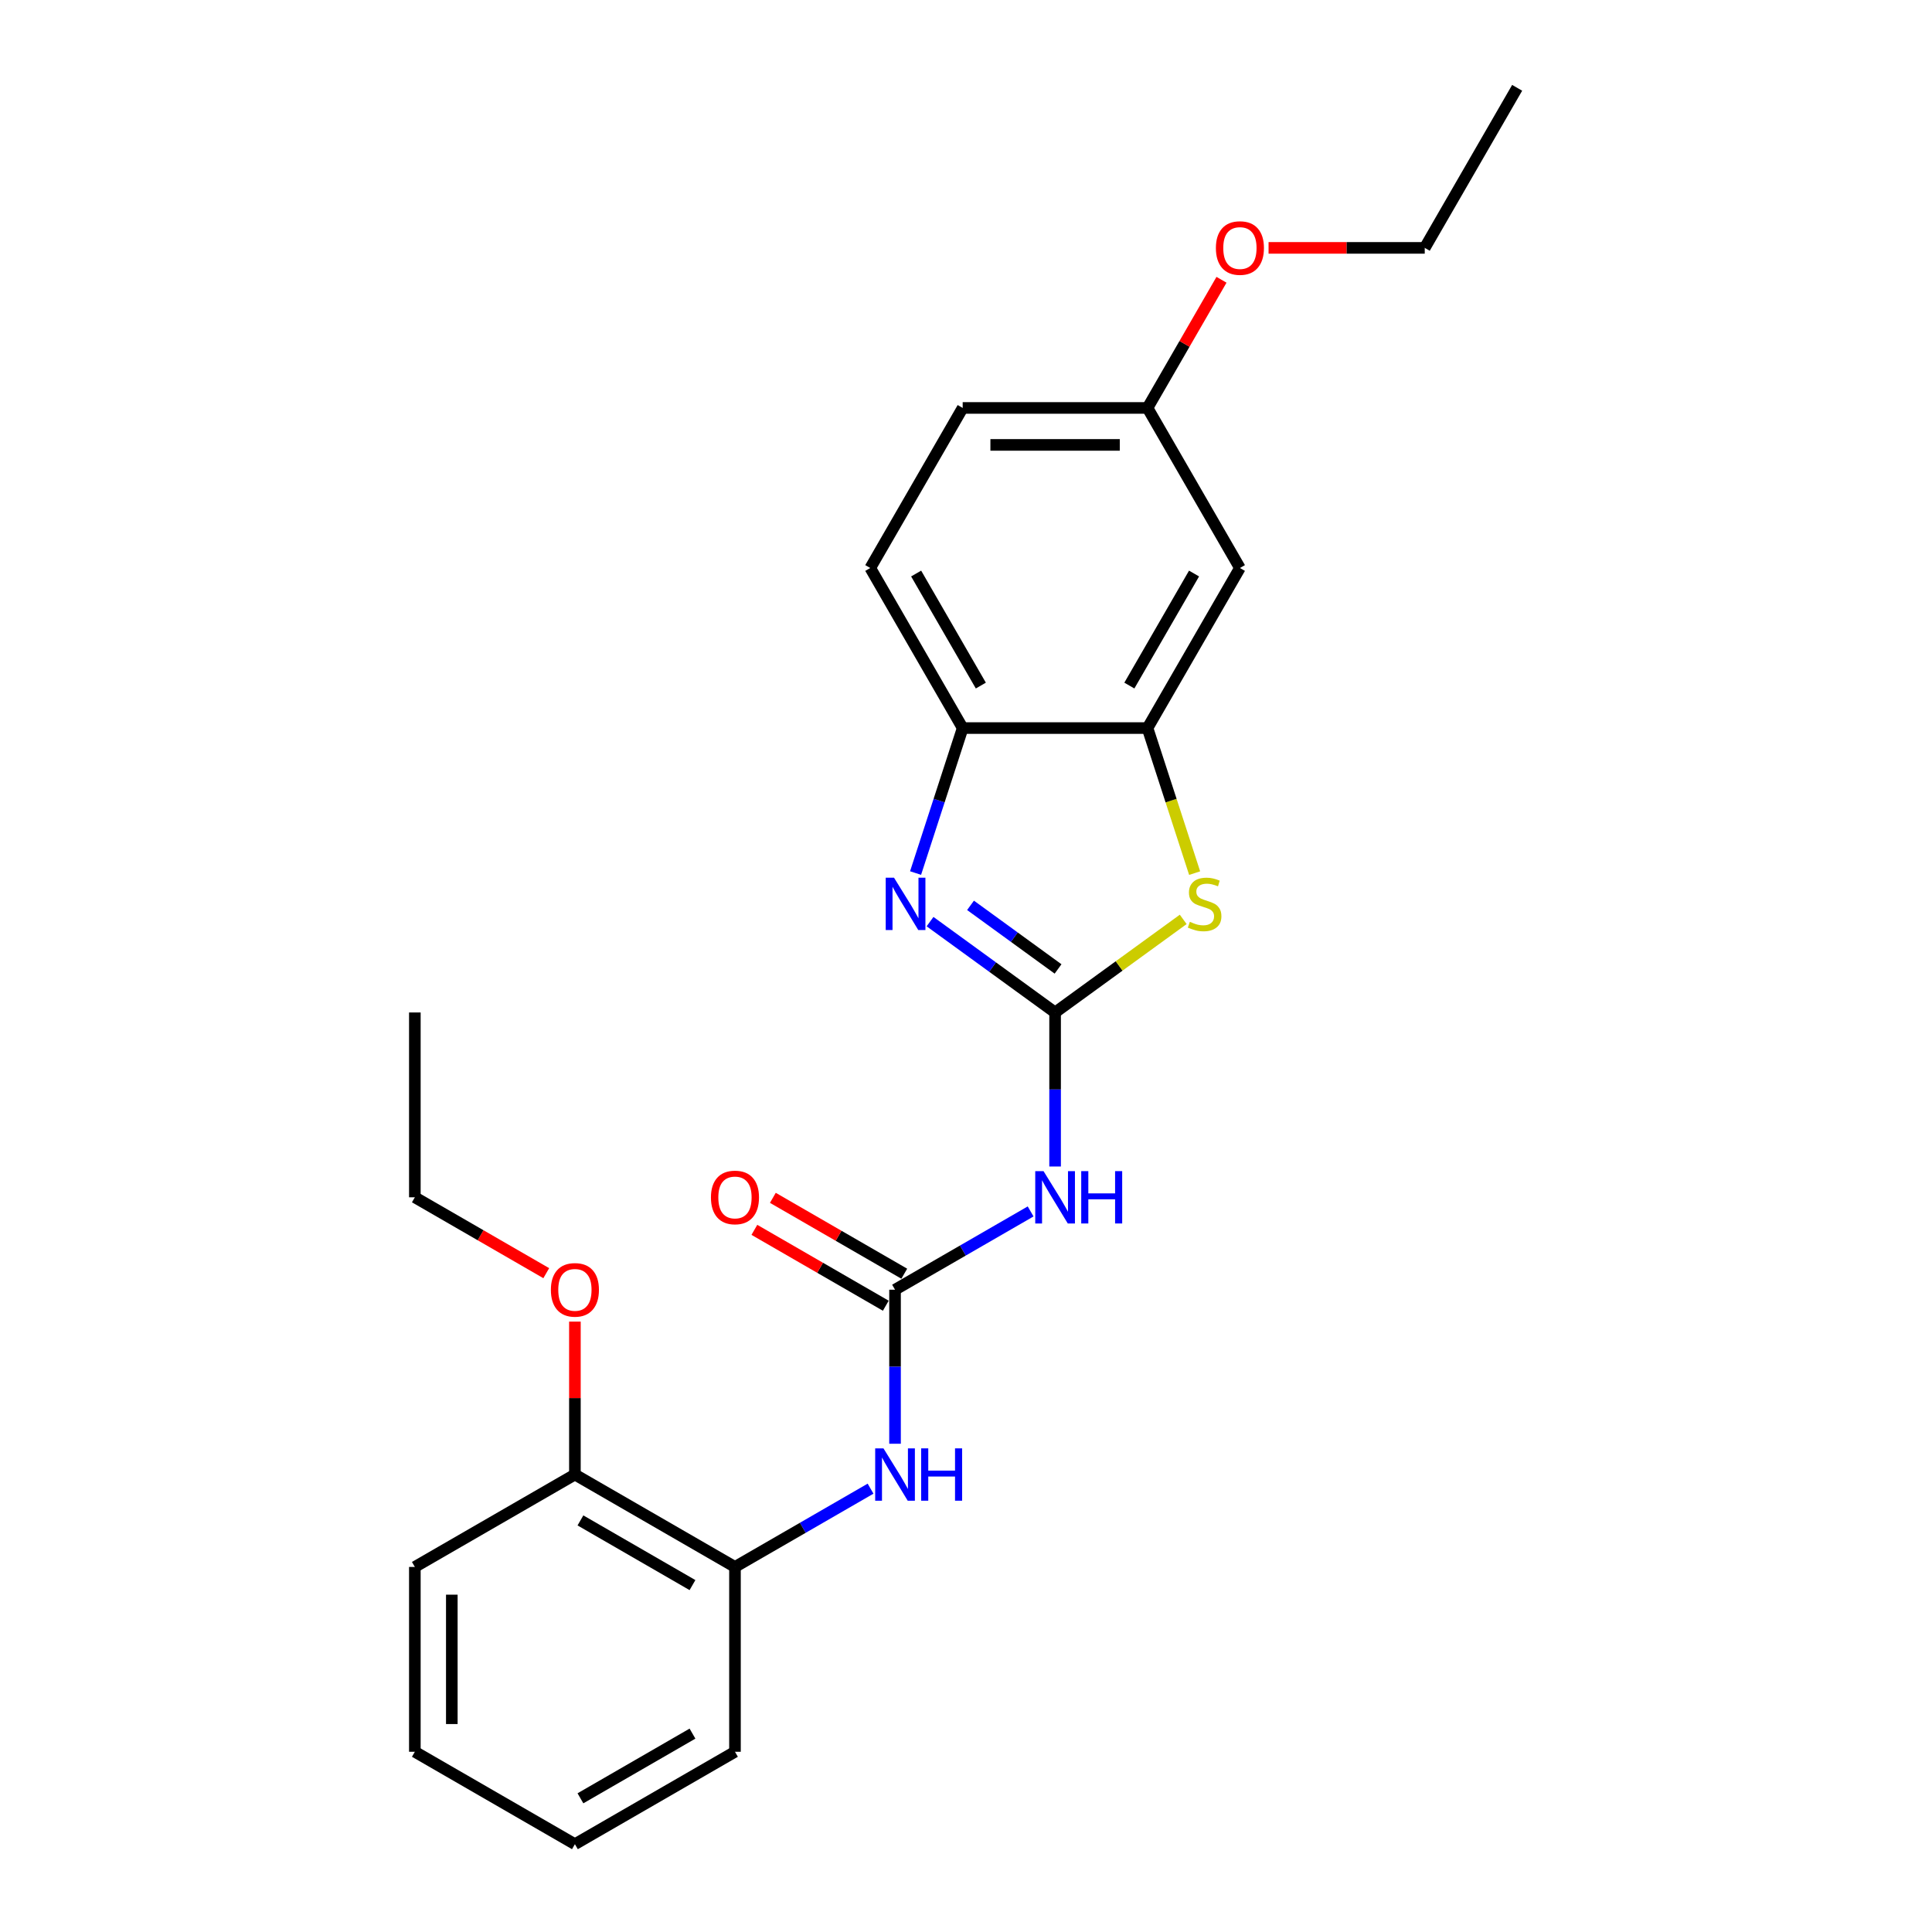 <?xml version='1.0' encoding='iso-8859-1'?>
<svg version='1.1' baseProfile='full'
              xmlns='http://www.w3.org/2000/svg'
                      xmlns:rdkit='http://www.rdkit.org/xml'
                      xmlns:xlink='http://www.w3.org/1999/xlink'
                  xml:space='preserve'
width='1000px' height='1000px' viewBox='0 0 1000 1000'>
<!-- END OF HEADER -->
<rect style='opacity:1.0;fill:#FFFFFF;stroke:none' width='1000' height='1000' x='0' y='0'> </rect>
<path class='bond-0' d='M 546.115,524.057 L 513.751,500.543' style='fill:none;fill-rule:evenodd;stroke:#000000;stroke-width:6px;stroke-linecap:butt;stroke-linejoin:miter;stroke-opacity:1' />
<path class='bond-0' d='M 513.751,500.543 L 481.387,477.029' style='fill:none;fill-rule:evenodd;stroke:#0000FF;stroke-width:6px;stroke-linecap:butt;stroke-linejoin:miter;stroke-opacity:1' />
<path class='bond-0' d='M 547.652,501.524 L 524.997,485.064' style='fill:none;fill-rule:evenodd;stroke:#000000;stroke-width:6px;stroke-linecap:butt;stroke-linejoin:miter;stroke-opacity:1' />
<path class='bond-0' d='M 524.997,485.064 L 502.342,468.605' style='fill:none;fill-rule:evenodd;stroke:#0000FF;stroke-width:6px;stroke-linecap:butt;stroke-linejoin:miter;stroke-opacity:1' />
<path class='bond-1' d='M 546.115,524.057 L 579.273,499.966' style='fill:none;fill-rule:evenodd;stroke:#000000;stroke-width:6px;stroke-linecap:butt;stroke-linejoin:miter;stroke-opacity:1' />
<path class='bond-1' d='M 579.273,499.966 L 612.431,475.875' style='fill:none;fill-rule:evenodd;stroke:#CCCC00;stroke-width:6px;stroke-linecap:butt;stroke-linejoin:miter;stroke-opacity:1' />
<path class='bond-2' d='M 546.115,524.057 L 546.115,563.92' style='fill:none;fill-rule:evenodd;stroke:#000000;stroke-width:6px;stroke-linecap:butt;stroke-linejoin:miter;stroke-opacity:1' />
<path class='bond-2' d='M 546.115,563.92 L 546.115,603.783' style='fill:none;fill-rule:evenodd;stroke:#0000FF;stroke-width:6px;stroke-linecap:butt;stroke-linejoin:miter;stroke-opacity:1' />
<path class='bond-5' d='M 473.9,451.889 L 486.091,414.367' style='fill:none;fill-rule:evenodd;stroke:#0000FF;stroke-width:6px;stroke-linecap:butt;stroke-linejoin:miter;stroke-opacity:1' />
<path class='bond-5' d='M 486.091,414.367 L 498.283,376.845' style='fill:none;fill-rule:evenodd;stroke:#000000;stroke-width:6px;stroke-linecap:butt;stroke-linejoin:miter;stroke-opacity:1' />
<path class='bond-4' d='M 618.343,451.927 L 606.145,414.386' style='fill:none;fill-rule:evenodd;stroke:#CCCC00;stroke-width:6px;stroke-linecap:butt;stroke-linejoin:miter;stroke-opacity:1' />
<path class='bond-4' d='M 606.145,414.386 L 593.947,376.845' style='fill:none;fill-rule:evenodd;stroke:#000000;stroke-width:6px;stroke-linecap:butt;stroke-linejoin:miter;stroke-opacity:1' />
<path class='bond-3' d='M 533.449,627.034 L 498.358,647.293' style='fill:none;fill-rule:evenodd;stroke:#0000FF;stroke-width:6px;stroke-linecap:butt;stroke-linejoin:miter;stroke-opacity:1' />
<path class='bond-3' d='M 498.358,647.293 L 463.267,667.553' style='fill:none;fill-rule:evenodd;stroke:#000000;stroke-width:6px;stroke-linecap:butt;stroke-linejoin:miter;stroke-opacity:1' />
<path class='bond-6' d='M 463.267,667.553 L 463.267,707.416' style='fill:none;fill-rule:evenodd;stroke:#000000;stroke-width:6px;stroke-linecap:butt;stroke-linejoin:miter;stroke-opacity:1' />
<path class='bond-6' d='M 463.267,707.416 L 463.267,747.28' style='fill:none;fill-rule:evenodd;stroke:#0000FF;stroke-width:6px;stroke-linecap:butt;stroke-linejoin:miter;stroke-opacity:1' />
<path class='bond-9' d='M 468.051,659.268 L 434.041,639.633' style='fill:none;fill-rule:evenodd;stroke:#000000;stroke-width:6px;stroke-linecap:butt;stroke-linejoin:miter;stroke-opacity:1' />
<path class='bond-9' d='M 434.041,639.633 L 400.031,619.997' style='fill:none;fill-rule:evenodd;stroke:#FF0000;stroke-width:6px;stroke-linecap:butt;stroke-linejoin:miter;stroke-opacity:1' />
<path class='bond-9' d='M 458.484,675.838 L 424.474,656.202' style='fill:none;fill-rule:evenodd;stroke:#000000;stroke-width:6px;stroke-linecap:butt;stroke-linejoin:miter;stroke-opacity:1' />
<path class='bond-9' d='M 424.474,656.202 L 390.465,636.567' style='fill:none;fill-rule:evenodd;stroke:#FF0000;stroke-width:6px;stroke-linecap:butt;stroke-linejoin:miter;stroke-opacity:1' />
<path class='bond-7' d='M 593.947,376.845 L 641.779,293.997' style='fill:none;fill-rule:evenodd;stroke:#000000;stroke-width:6px;stroke-linecap:butt;stroke-linejoin:miter;stroke-opacity:1' />
<path class='bond-7' d='M 584.552,354.851 L 618.035,296.858' style='fill:none;fill-rule:evenodd;stroke:#000000;stroke-width:6px;stroke-linecap:butt;stroke-linejoin:miter;stroke-opacity:1' />
<path class='bond-24' d='M 593.947,376.845 L 498.283,376.845' style='fill:none;fill-rule:evenodd;stroke:#000000;stroke-width:6px;stroke-linecap:butt;stroke-linejoin:miter;stroke-opacity:1' />
<path class='bond-11' d='M 498.283,376.845 L 450.451,293.997' style='fill:none;fill-rule:evenodd;stroke:#000000;stroke-width:6px;stroke-linecap:butt;stroke-linejoin:miter;stroke-opacity:1' />
<path class='bond-11' d='M 507.678,354.851 L 474.195,296.858' style='fill:none;fill-rule:evenodd;stroke:#000000;stroke-width:6px;stroke-linecap:butt;stroke-linejoin:miter;stroke-opacity:1' />
<path class='bond-8' d='M 450.601,770.53 L 415.511,790.79' style='fill:none;fill-rule:evenodd;stroke:#0000FF;stroke-width:6px;stroke-linecap:butt;stroke-linejoin:miter;stroke-opacity:1' />
<path class='bond-8' d='M 415.511,790.79 L 380.42,811.049' style='fill:none;fill-rule:evenodd;stroke:#000000;stroke-width:6px;stroke-linecap:butt;stroke-linejoin:miter;stroke-opacity:1' />
<path class='bond-12' d='M 641.779,293.997 L 593.947,211.15' style='fill:none;fill-rule:evenodd;stroke:#000000;stroke-width:6px;stroke-linecap:butt;stroke-linejoin:miter;stroke-opacity:1' />
<path class='bond-10' d='M 380.42,811.049 L 297.572,763.217' style='fill:none;fill-rule:evenodd;stroke:#000000;stroke-width:6px;stroke-linecap:butt;stroke-linejoin:miter;stroke-opacity:1' />
<path class='bond-10' d='M 358.426,820.444 L 300.433,786.961' style='fill:none;fill-rule:evenodd;stroke:#000000;stroke-width:6px;stroke-linecap:butt;stroke-linejoin:miter;stroke-opacity:1' />
<path class='bond-16' d='M 380.42,811.049 L 380.42,906.713' style='fill:none;fill-rule:evenodd;stroke:#000000;stroke-width:6px;stroke-linecap:butt;stroke-linejoin:miter;stroke-opacity:1' />
<path class='bond-14' d='M 297.572,763.217 L 297.572,723.641' style='fill:none;fill-rule:evenodd;stroke:#000000;stroke-width:6px;stroke-linecap:butt;stroke-linejoin:miter;stroke-opacity:1' />
<path class='bond-14' d='M 297.572,723.641 L 297.572,684.065' style='fill:none;fill-rule:evenodd;stroke:#FF0000;stroke-width:6px;stroke-linecap:butt;stroke-linejoin:miter;stroke-opacity:1' />
<path class='bond-17' d='M 297.572,763.217 L 214.725,811.049' style='fill:none;fill-rule:evenodd;stroke:#000000;stroke-width:6px;stroke-linecap:butt;stroke-linejoin:miter;stroke-opacity:1' />
<path class='bond-13' d='M 450.451,293.997 L 498.283,211.15' style='fill:none;fill-rule:evenodd;stroke:#000000;stroke-width:6px;stroke-linecap:butt;stroke-linejoin:miter;stroke-opacity:1' />
<path class='bond-15' d='M 593.947,211.15 L 613.097,177.982' style='fill:none;fill-rule:evenodd;stroke:#000000;stroke-width:6px;stroke-linecap:butt;stroke-linejoin:miter;stroke-opacity:1' />
<path class='bond-15' d='M 613.097,177.982 L 632.246,144.814' style='fill:none;fill-rule:evenodd;stroke:#FF0000;stroke-width:6px;stroke-linecap:butt;stroke-linejoin:miter;stroke-opacity:1' />
<path class='bond-25' d='M 593.947,211.15 L 498.283,211.15' style='fill:none;fill-rule:evenodd;stroke:#000000;stroke-width:6px;stroke-linecap:butt;stroke-linejoin:miter;stroke-opacity:1' />
<path class='bond-25' d='M 579.597,230.283 L 512.633,230.283' style='fill:none;fill-rule:evenodd;stroke:#000000;stroke-width:6px;stroke-linecap:butt;stroke-linejoin:miter;stroke-opacity:1' />
<path class='bond-18' d='M 282.744,658.992 L 248.734,639.357' style='fill:none;fill-rule:evenodd;stroke:#FF0000;stroke-width:6px;stroke-linecap:butt;stroke-linejoin:miter;stroke-opacity:1' />
<path class='bond-18' d='M 248.734,639.357 L 214.725,619.721' style='fill:none;fill-rule:evenodd;stroke:#000000;stroke-width:6px;stroke-linecap:butt;stroke-linejoin:miter;stroke-opacity:1' />
<path class='bond-19' d='M 656.607,128.302 L 697.025,128.302' style='fill:none;fill-rule:evenodd;stroke:#FF0000;stroke-width:6px;stroke-linecap:butt;stroke-linejoin:miter;stroke-opacity:1' />
<path class='bond-19' d='M 697.025,128.302 L 737.443,128.302' style='fill:none;fill-rule:evenodd;stroke:#000000;stroke-width:6px;stroke-linecap:butt;stroke-linejoin:miter;stroke-opacity:1' />
<path class='bond-22' d='M 380.42,906.713 L 297.572,954.545' style='fill:none;fill-rule:evenodd;stroke:#000000;stroke-width:6px;stroke-linecap:butt;stroke-linejoin:miter;stroke-opacity:1' />
<path class='bond-22' d='M 358.426,897.319 L 300.433,930.801' style='fill:none;fill-rule:evenodd;stroke:#000000;stroke-width:6px;stroke-linecap:butt;stroke-linejoin:miter;stroke-opacity:1' />
<path class='bond-26' d='M 214.725,811.049 L 214.725,906.713' style='fill:none;fill-rule:evenodd;stroke:#000000;stroke-width:6px;stroke-linecap:butt;stroke-linejoin:miter;stroke-opacity:1' />
<path class='bond-26' d='M 233.858,825.399 L 233.858,892.364' style='fill:none;fill-rule:evenodd;stroke:#000000;stroke-width:6px;stroke-linecap:butt;stroke-linejoin:miter;stroke-opacity:1' />
<path class='bond-21' d='M 214.725,619.721 L 214.725,524.057' style='fill:none;fill-rule:evenodd;stroke:#000000;stroke-width:6px;stroke-linecap:butt;stroke-linejoin:miter;stroke-opacity:1' />
<path class='bond-20' d='M 737.443,128.302 L 785.275,45.455' style='fill:none;fill-rule:evenodd;stroke:#000000;stroke-width:6px;stroke-linecap:butt;stroke-linejoin:miter;stroke-opacity:1' />
<path class='bond-23' d='M 297.572,954.545 L 214.725,906.713' style='fill:none;fill-rule:evenodd;stroke:#000000;stroke-width:6px;stroke-linecap:butt;stroke-linejoin:miter;stroke-opacity:1' />
<path  class='atom-1' d='M 462.732 454.281
L 471.61 468.63
Q 472.49 470.046, 473.906 472.61
Q 475.322 475.174, 475.398 475.327
L 475.398 454.281
L 478.995 454.281
L 478.995 481.373
L 475.284 481.373
L 465.755 465.684
Q 464.646 463.847, 463.46 461.743
Q 462.312 459.638, 461.967 458.987
L 461.967 481.373
L 458.447 481.373
L 458.447 454.281
L 462.732 454.281
' fill='#0000FF'/>
<path  class='atom-2' d='M 615.856 477.125
Q 616.162 477.24, 617.425 477.776
Q 618.687 478.312, 620.065 478.656
Q 621.481 478.962, 622.858 478.962
Q 625.422 478.962, 626.915 477.738
Q 628.407 476.475, 628.407 474.294
Q 628.407 472.801, 627.642 471.883
Q 626.915 470.965, 625.767 470.467
Q 624.619 469.97, 622.705 469.396
Q 620.295 468.669, 618.84 467.98
Q 617.425 467.291, 616.391 465.837
Q 615.397 464.383, 615.397 461.934
Q 615.397 458.528, 617.693 456.424
Q 620.027 454.319, 624.619 454.319
Q 627.756 454.319, 631.315 455.811
L 630.435 458.758
Q 627.182 457.419, 624.733 457.419
Q 622.093 457.419, 620.639 458.528
Q 619.185 459.6, 619.223 461.475
Q 619.223 462.929, 619.95 463.809
Q 620.715 464.689, 621.787 465.187
Q 622.897 465.684, 624.733 466.258
Q 627.182 467.023, 628.636 467.789
Q 630.091 468.554, 631.124 470.123
Q 632.195 471.653, 632.195 474.294
Q 632.195 478.044, 629.67 480.072
Q 627.182 482.062, 623.011 482.062
Q 620.601 482.062, 618.764 481.526
Q 616.965 481.029, 614.823 480.148
L 615.856 477.125
' fill='#CCCC00'/>
<path  class='atom-3' d='M 540.126 606.175
L 549.004 620.525
Q 549.884 621.94, 551.3 624.504
Q 552.716 627.068, 552.792 627.221
L 552.792 606.175
L 556.389 606.175
L 556.389 633.267
L 552.678 633.267
L 543.149 617.578
Q 542.04 615.741, 540.853 613.637
Q 539.705 611.532, 539.361 610.882
L 539.361 633.267
L 535.841 633.267
L 535.841 606.175
L 540.126 606.175
' fill='#0000FF'/>
<path  class='atom-3' d='M 559.642 606.175
L 563.315 606.175
L 563.315 617.693
L 577.168 617.693
L 577.168 606.175
L 580.841 606.175
L 580.841 633.267
L 577.168 633.267
L 577.168 620.754
L 563.315 620.754
L 563.315 633.267
L 559.642 633.267
L 559.642 606.175
' fill='#0000FF'/>
<path  class='atom-7' d='M 457.279 749.671
L 466.156 764.021
Q 467.037 765.437, 468.452 768
Q 469.868 770.564, 469.945 770.717
L 469.945 749.671
L 473.542 749.671
L 473.542 776.763
L 469.83 776.763
L 460.302 761.074
Q 459.192 759.238, 458.006 757.133
Q 456.858 755.028, 456.514 754.378
L 456.514 776.763
L 452.993 776.763
L 452.993 749.671
L 457.279 749.671
' fill='#0000FF'/>
<path  class='atom-7' d='M 476.794 749.671
L 480.468 749.671
L 480.468 761.189
L 494.32 761.189
L 494.32 749.671
L 497.993 749.671
L 497.993 776.763
L 494.32 776.763
L 494.32 764.25
L 480.468 764.25
L 480.468 776.763
L 476.794 776.763
L 476.794 749.671
' fill='#0000FF'/>
<path  class='atom-10' d='M 367.983 619.797
Q 367.983 613.292, 371.198 609.657
Q 374.412 606.022, 380.42 606.022
Q 386.428 606.022, 389.642 609.657
Q 392.856 613.292, 392.856 619.797
Q 392.856 626.379, 389.604 630.129
Q 386.351 633.841, 380.42 633.841
Q 374.45 633.841, 371.198 630.129
Q 367.983 626.417, 367.983 619.797
M 380.42 630.78
Q 384.553 630.78, 386.772 628.025
Q 389.03 625.231, 389.03 619.797
Q 389.03 614.479, 386.772 611.8
Q 384.553 609.083, 380.42 609.083
Q 376.287 609.083, 374.029 611.762
Q 371.81 614.44, 371.81 619.797
Q 371.81 625.269, 374.029 628.025
Q 376.287 630.78, 380.42 630.78
' fill='#FF0000'/>
<path  class='atom-15' d='M 285.136 667.63
Q 285.136 661.124, 288.35 657.489
Q 291.565 653.854, 297.572 653.854
Q 303.58 653.854, 306.794 657.489
Q 310.009 661.124, 310.009 667.63
Q 310.009 674.211, 306.756 677.961
Q 303.503 681.673, 297.572 681.673
Q 291.603 681.673, 288.35 677.961
Q 285.136 674.25, 285.136 667.63
M 297.572 678.612
Q 301.705 678.612, 303.924 675.857
Q 306.182 673.063, 306.182 667.63
Q 306.182 662.311, 303.924 659.632
Q 301.705 656.915, 297.572 656.915
Q 293.44 656.915, 291.182 659.594
Q 288.962 662.272, 288.962 667.63
Q 288.962 673.102, 291.182 675.857
Q 293.44 678.612, 297.572 678.612
' fill='#FF0000'/>
<path  class='atom-16' d='M 629.343 128.379
Q 629.343 121.873, 632.557 118.238
Q 635.771 114.603, 641.779 114.603
Q 647.787 114.603, 651.001 118.238
Q 654.215 121.873, 654.215 128.379
Q 654.215 134.96, 650.963 138.71
Q 647.71 142.422, 641.779 142.422
Q 635.81 142.422, 632.557 138.71
Q 629.343 134.999, 629.343 128.379
M 641.779 139.361
Q 645.912 139.361, 648.131 136.606
Q 650.389 133.812, 650.389 128.379
Q 650.389 123.06, 648.131 120.381
Q 645.912 117.664, 641.779 117.664
Q 637.646 117.664, 635.389 120.343
Q 633.169 123.021, 633.169 128.379
Q 633.169 133.851, 635.389 136.606
Q 637.646 139.361, 641.779 139.361
' fill='#FF0000'/>
</svg>

